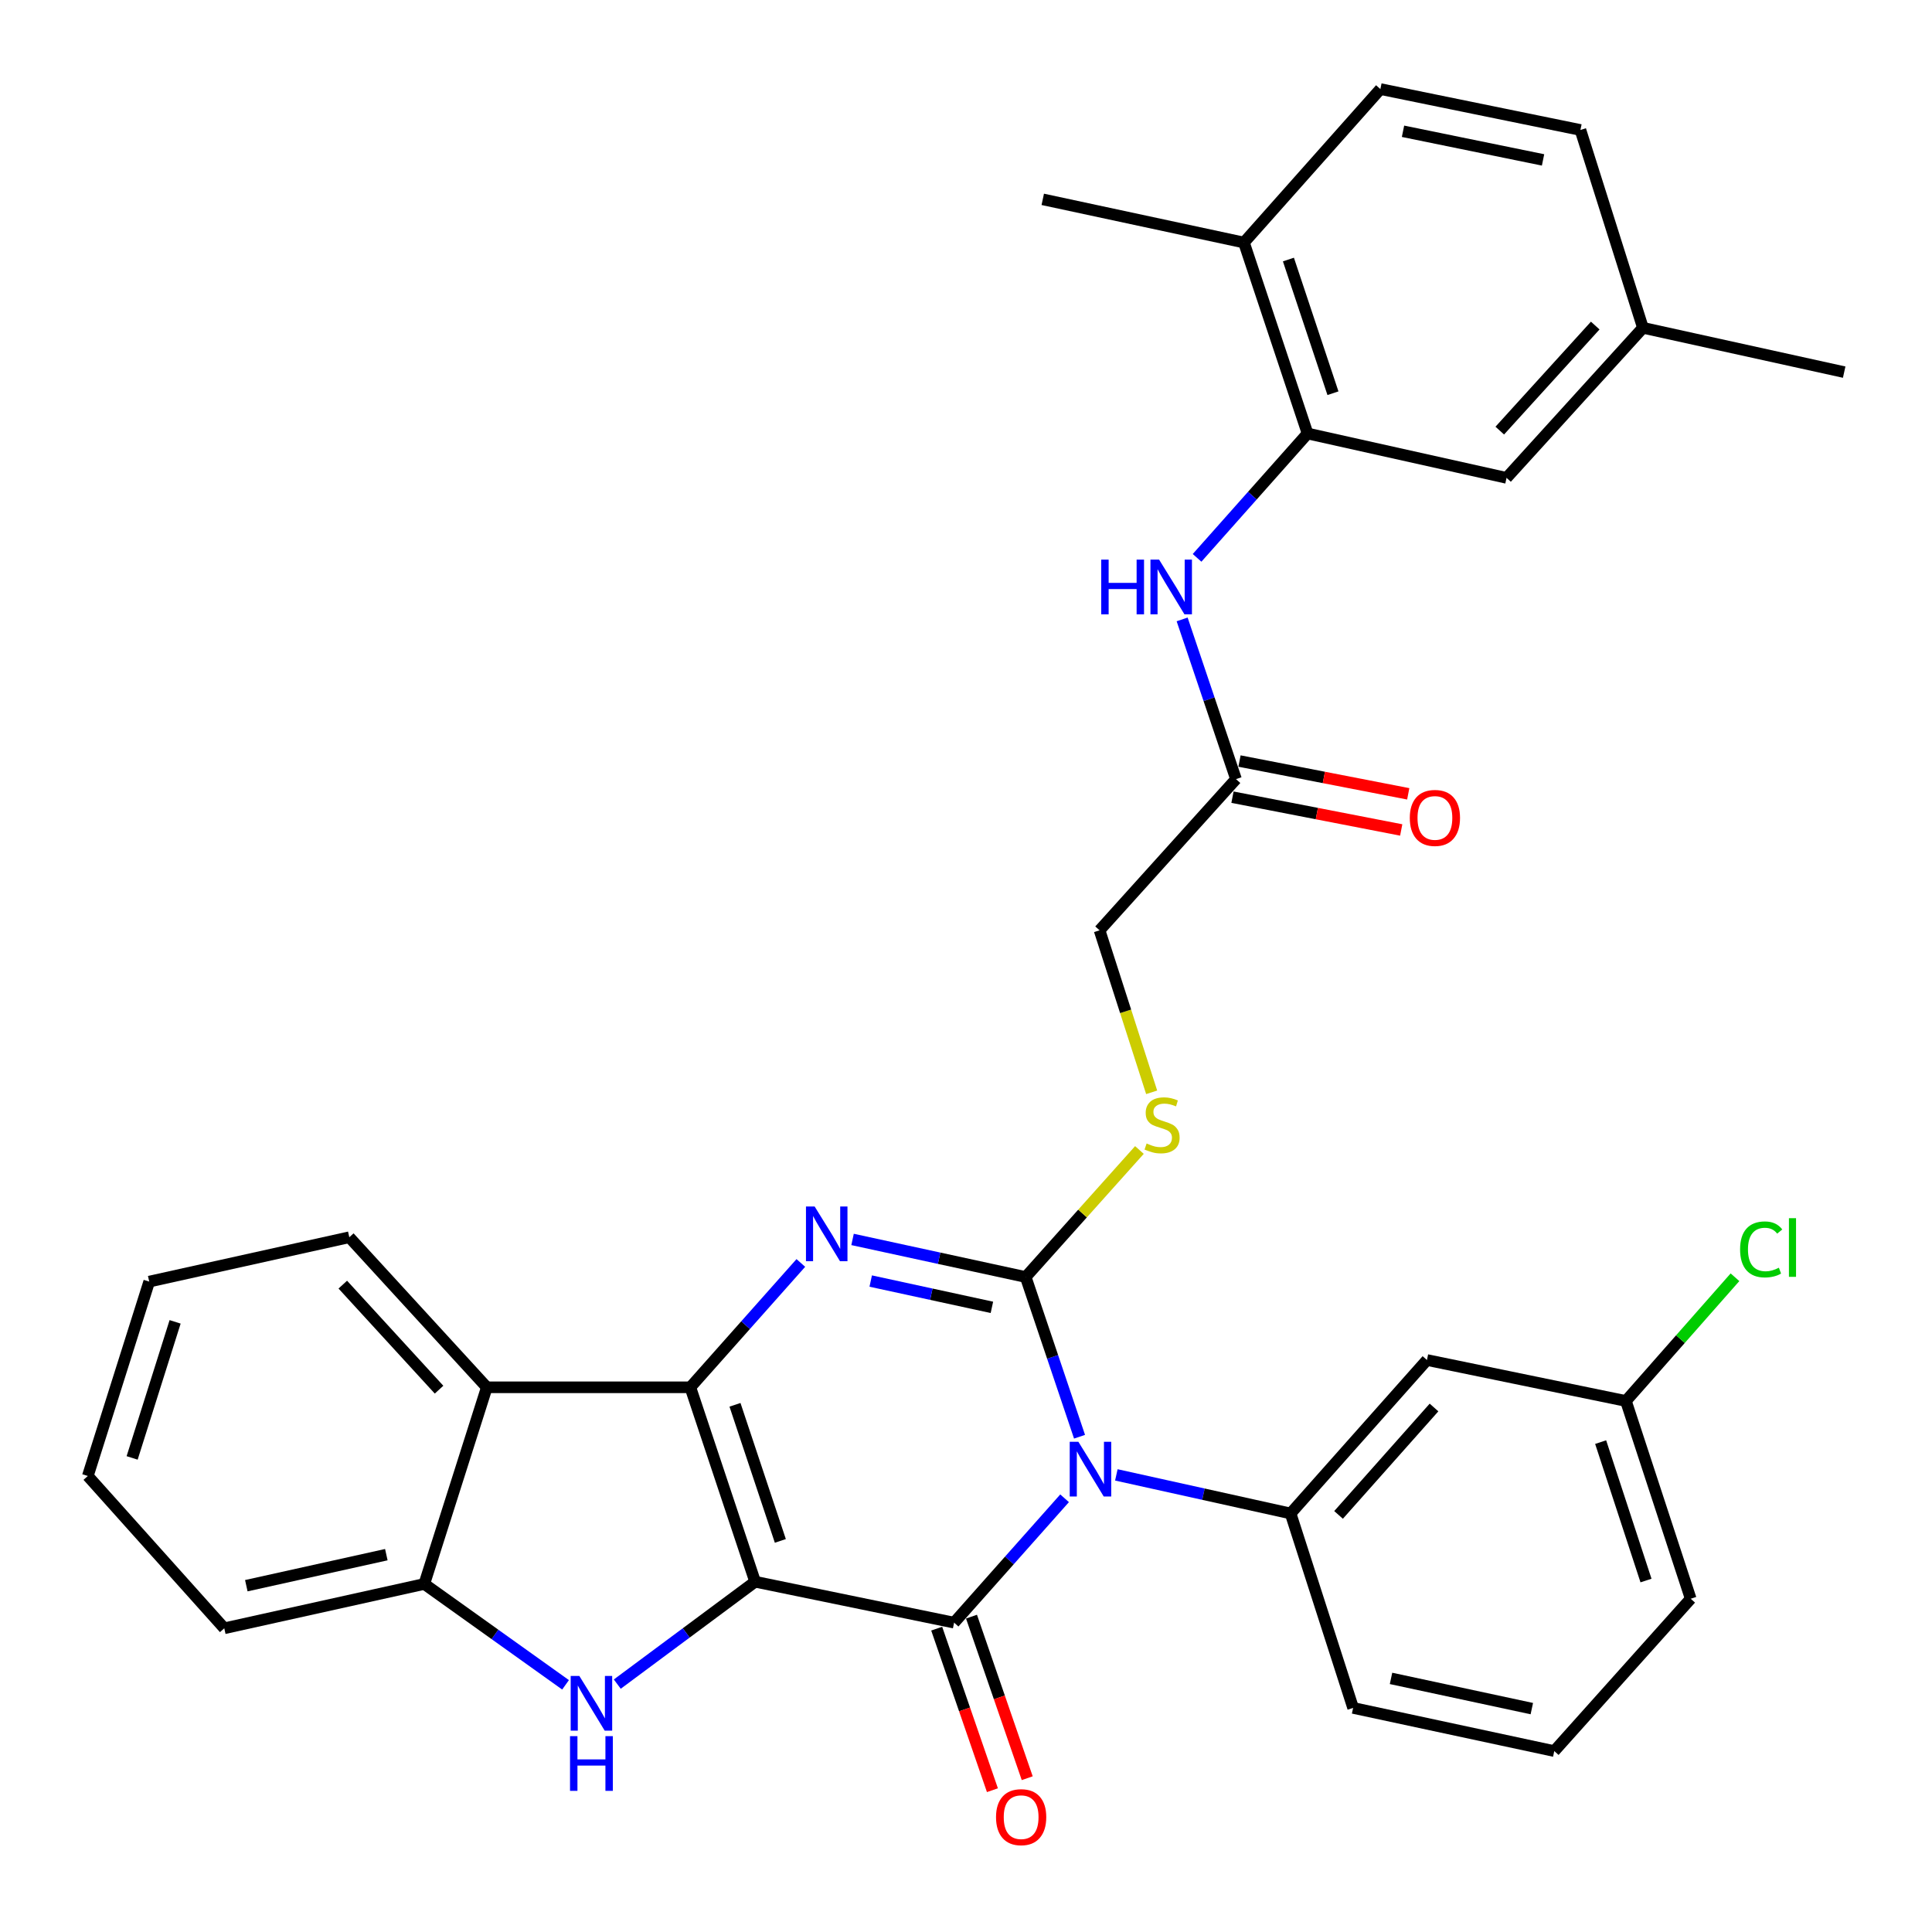 <?xml version='1.0' encoding='iso-8859-1'?>
<svg version='1.1' baseProfile='full'
              xmlns='http://www.w3.org/2000/svg'
                      xmlns:rdkit='http://www.rdkit.org/xml'
                      xmlns:xlink='http://www.w3.org/1999/xlink'
                  xml:space='preserve'
width='1000px' height='1000px' viewBox='0 0 1000 1000'>
<!-- END OF HEADER -->
<rect style='opacity:1.0;fill:#FFFFFF;stroke:none' width='1000' height='1000' x='0' y='0'> </rect>
<path class='bond-1' d='M 390.857,818.697 L 357.321,718.065' style='fill:none;fill-rule:evenodd;stroke:#000000;stroke-width:6px;stroke-linecap:butt;stroke-linejoin:miter;stroke-opacity:1' />
<path class='bond-1' d='M 403.904,797.577 L 380.429,727.135' style='fill:none;fill-rule:evenodd;stroke:#000000;stroke-width:6px;stroke-linecap:butt;stroke-linejoin:miter;stroke-opacity:1' />
<path class='bond-2' d='M 390.857,818.697 L 493.839,839.879' style='fill:none;fill-rule:evenodd;stroke:#000000;stroke-width:6px;stroke-linecap:butt;stroke-linejoin:miter;stroke-opacity:1' />
<path class='bond-5' d='M 390.857,818.697 L 355.181,845.195' style='fill:none;fill-rule:evenodd;stroke:#000000;stroke-width:6px;stroke-linecap:butt;stroke-linejoin:miter;stroke-opacity:1' />
<path class='bond-5' d='M 355.181,845.195 L 319.505,871.694' style='fill:none;fill-rule:evenodd;stroke:#0000FF;stroke-width:6px;stroke-linecap:butt;stroke-linejoin:miter;stroke-opacity:1' />
<path class='bond-0' d='M 551.03,775.509 L 522.434,807.694' style='fill:none;fill-rule:evenodd;stroke:#0000FF;stroke-width:6px;stroke-linecap:butt;stroke-linejoin:miter;stroke-opacity:1' />
<path class='bond-0' d='M 522.434,807.694 L 493.839,839.879' style='fill:none;fill-rule:evenodd;stroke:#000000;stroke-width:6px;stroke-linecap:butt;stroke-linejoin:miter;stroke-opacity:1' />
<path class='bond-3' d='M 558.767,743.647 L 544.829,702.316' style='fill:none;fill-rule:evenodd;stroke:#0000FF;stroke-width:6px;stroke-linecap:butt;stroke-linejoin:miter;stroke-opacity:1' />
<path class='bond-3' d='M 544.829,702.316 L 530.89,660.985' style='fill:none;fill-rule:evenodd;stroke:#000000;stroke-width:6px;stroke-linecap:butt;stroke-linejoin:miter;stroke-opacity:1' />
<path class='bond-7' d='M 577.819,763.397 L 622.91,773.384' style='fill:none;fill-rule:evenodd;stroke:#0000FF;stroke-width:6px;stroke-linecap:butt;stroke-linejoin:miter;stroke-opacity:1' />
<path class='bond-7' d='M 622.91,773.384 L 668.001,783.371' style='fill:none;fill-rule:evenodd;stroke:#000000;stroke-width:6px;stroke-linecap:butt;stroke-linejoin:miter;stroke-opacity:1' />
<path class='bond-4' d='M 357.321,718.065 L 385.916,685.884' style='fill:none;fill-rule:evenodd;stroke:#000000;stroke-width:6px;stroke-linecap:butt;stroke-linejoin:miter;stroke-opacity:1' />
<path class='bond-4' d='M 385.916,685.884 L 414.512,653.704' style='fill:none;fill-rule:evenodd;stroke:#0000FF;stroke-width:6px;stroke-linecap:butt;stroke-linejoin:miter;stroke-opacity:1' />
<path class='bond-6' d='M 357.321,718.065 L 251.979,718.065' style='fill:none;fill-rule:evenodd;stroke:#000000;stroke-width:6px;stroke-linecap:butt;stroke-linejoin:miter;stroke-opacity:1' />
<path class='bond-14' d='M 484.832,842.986 L 499.254,884.796' style='fill:none;fill-rule:evenodd;stroke:#000000;stroke-width:6px;stroke-linecap:butt;stroke-linejoin:miter;stroke-opacity:1' />
<path class='bond-14' d='M 499.254,884.796 L 513.676,926.605' style='fill:none;fill-rule:evenodd;stroke:#FF0000;stroke-width:6px;stroke-linecap:butt;stroke-linejoin:miter;stroke-opacity:1' />
<path class='bond-14' d='M 502.846,836.773 L 517.268,878.582' style='fill:none;fill-rule:evenodd;stroke:#000000;stroke-width:6px;stroke-linecap:butt;stroke-linejoin:miter;stroke-opacity:1' />
<path class='bond-14' d='M 517.268,878.582 L 531.69,920.392' style='fill:none;fill-rule:evenodd;stroke:#FF0000;stroke-width:6px;stroke-linecap:butt;stroke-linejoin:miter;stroke-opacity:1' />
<path class='bond-9' d='M 530.89,660.985 L 560.327,628.11' style='fill:none;fill-rule:evenodd;stroke:#000000;stroke-width:6px;stroke-linecap:butt;stroke-linejoin:miter;stroke-opacity:1' />
<path class='bond-9' d='M 560.327,628.11 L 589.763,595.235' style='fill:none;fill-rule:evenodd;stroke:#CCCC00;stroke-width:6px;stroke-linecap:butt;stroke-linejoin:miter;stroke-opacity:1' />
<path class='bond-34' d='M 530.89,660.985 L 486.087,651.258' style='fill:none;fill-rule:evenodd;stroke:#000000;stroke-width:6px;stroke-linecap:butt;stroke-linejoin:miter;stroke-opacity:1' />
<path class='bond-34' d='M 486.087,651.258 L 441.283,641.531' style='fill:none;fill-rule:evenodd;stroke:#0000FF;stroke-width:6px;stroke-linecap:butt;stroke-linejoin:miter;stroke-opacity:1' />
<path class='bond-34' d='M 513.406,676.688 L 482.044,669.879' style='fill:none;fill-rule:evenodd;stroke:#000000;stroke-width:6px;stroke-linecap:butt;stroke-linejoin:miter;stroke-opacity:1' />
<path class='bond-34' d='M 482.044,669.879 L 450.682,663.07' style='fill:none;fill-rule:evenodd;stroke:#0000FF;stroke-width:6px;stroke-linecap:butt;stroke-linejoin:miter;stroke-opacity:1' />
<path class='bond-8' d='M 292.729,872.063 L 256.173,845.957' style='fill:none;fill-rule:evenodd;stroke:#0000FF;stroke-width:6px;stroke-linecap:butt;stroke-linejoin:miter;stroke-opacity:1' />
<path class='bond-8' d='M 256.173,845.957 L 219.617,819.851' style='fill:none;fill-rule:evenodd;stroke:#000000;stroke-width:6px;stroke-linecap:butt;stroke-linejoin:miter;stroke-opacity:1' />
<path class='bond-25' d='M 251.979,718.065 L 180.798,640.395' style='fill:none;fill-rule:evenodd;stroke:#000000;stroke-width:6px;stroke-linecap:butt;stroke-linejoin:miter;stroke-opacity:1' />
<path class='bond-25' d='M 227.253,719.289 L 177.427,664.92' style='fill:none;fill-rule:evenodd;stroke:#000000;stroke-width:6px;stroke-linecap:butt;stroke-linejoin:miter;stroke-opacity:1' />
<path class='bond-33' d='M 251.979,718.065 L 219.617,819.851' style='fill:none;fill-rule:evenodd;stroke:#000000;stroke-width:6px;stroke-linecap:butt;stroke-linejoin:miter;stroke-opacity:1' />
<path class='bond-12' d='M 668.001,783.371 L 738.589,703.943' style='fill:none;fill-rule:evenodd;stroke:#000000;stroke-width:6px;stroke-linecap:butt;stroke-linejoin:miter;stroke-opacity:1' />
<path class='bond-12' d='M 692.833,784.115 L 742.244,728.516' style='fill:none;fill-rule:evenodd;stroke:#000000;stroke-width:6px;stroke-linecap:butt;stroke-linejoin:miter;stroke-opacity:1' />
<path class='bond-23' d='M 668.001,783.371 L 700.373,884.013' style='fill:none;fill-rule:evenodd;stroke:#000000;stroke-width:6px;stroke-linecap:butt;stroke-linejoin:miter;stroke-opacity:1' />
<path class='bond-26' d='M 219.617,819.851 L 116.085,842.801' style='fill:none;fill-rule:evenodd;stroke:#000000;stroke-width:6px;stroke-linecap:butt;stroke-linejoin:miter;stroke-opacity:1' />
<path class='bond-26' d='M 199.963,804.69 L 127.491,820.755' style='fill:none;fill-rule:evenodd;stroke:#000000;stroke-width:6px;stroke-linecap:butt;stroke-linejoin:miter;stroke-opacity:1' />
<path class='bond-18' d='M 596.099,565.378 L 582.618,523.454' style='fill:none;fill-rule:evenodd;stroke:#CCCC00;stroke-width:6px;stroke-linecap:butt;stroke-linejoin:miter;stroke-opacity:1' />
<path class='bond-18' d='M 582.618,523.454 L 569.138,481.53' style='fill:none;fill-rule:evenodd;stroke:#000000;stroke-width:6px;stroke-linecap:butt;stroke-linejoin:miter;stroke-opacity:1' />
<path class='bond-10' d='M 676.798,224.383 L 648.203,256.564' style='fill:none;fill-rule:evenodd;stroke:#000000;stroke-width:6px;stroke-linecap:butt;stroke-linejoin:miter;stroke-opacity:1' />
<path class='bond-10' d='M 648.203,256.564 L 619.607,288.745' style='fill:none;fill-rule:evenodd;stroke:#0000FF;stroke-width:6px;stroke-linecap:butt;stroke-linejoin:miter;stroke-opacity:1' />
<path class='bond-15' d='M 676.798,224.383 L 643.865,125.541' style='fill:none;fill-rule:evenodd;stroke:#000000;stroke-width:6px;stroke-linecap:butt;stroke-linejoin:miter;stroke-opacity:1' />
<path class='bond-15' d='M 689.936,203.533 L 666.883,134.344' style='fill:none;fill-rule:evenodd;stroke:#000000;stroke-width:6px;stroke-linecap:butt;stroke-linejoin:miter;stroke-opacity:1' />
<path class='bond-16' d='M 676.798,224.383 L 779.79,247.344' style='fill:none;fill-rule:evenodd;stroke:#000000;stroke-width:6px;stroke-linecap:butt;stroke-linejoin:miter;stroke-opacity:1' />
<path class='bond-11' d='M 611.87,320.605 L 625.809,361.936' style='fill:none;fill-rule:evenodd;stroke:#0000FF;stroke-width:6px;stroke-linecap:butt;stroke-linejoin:miter;stroke-opacity:1' />
<path class='bond-11' d='M 625.809,361.936 L 639.747,403.267' style='fill:none;fill-rule:evenodd;stroke:#000000;stroke-width:6px;stroke-linecap:butt;stroke-linejoin:miter;stroke-opacity:1' />
<path class='bond-20' d='M 738.589,703.943 L 841.571,725.147' style='fill:none;fill-rule:evenodd;stroke:#000000;stroke-width:6px;stroke-linecap:butt;stroke-linejoin:miter;stroke-opacity:1' />
<path class='bond-13' d='M 639.747,403.267 L 569.138,481.53' style='fill:none;fill-rule:evenodd;stroke:#000000;stroke-width:6px;stroke-linecap:butt;stroke-linejoin:miter;stroke-opacity:1' />
<path class='bond-17' d='M 637.93,412.619 L 681.599,421.105' style='fill:none;fill-rule:evenodd;stroke:#000000;stroke-width:6px;stroke-linecap:butt;stroke-linejoin:miter;stroke-opacity:1' />
<path class='bond-17' d='M 681.599,421.105 L 725.268,429.591' style='fill:none;fill-rule:evenodd;stroke:#FF0000;stroke-width:6px;stroke-linecap:butt;stroke-linejoin:miter;stroke-opacity:1' />
<path class='bond-17' d='M 641.564,393.914 L 685.233,402.4' style='fill:none;fill-rule:evenodd;stroke:#000000;stroke-width:6px;stroke-linecap:butt;stroke-linejoin:miter;stroke-opacity:1' />
<path class='bond-17' d='M 685.233,402.4 L 728.903,410.886' style='fill:none;fill-rule:evenodd;stroke:#FF0000;stroke-width:6px;stroke-linecap:butt;stroke-linejoin:miter;stroke-opacity:1' />
<path class='bond-19' d='M 643.865,125.541 L 714.485,46.103' style='fill:none;fill-rule:evenodd;stroke:#000000;stroke-width:6px;stroke-linecap:butt;stroke-linejoin:miter;stroke-opacity:1' />
<path class='bond-28' d='M 643.865,125.541 L 539.73,103.183' style='fill:none;fill-rule:evenodd;stroke:#000000;stroke-width:6px;stroke-linecap:butt;stroke-linejoin:miter;stroke-opacity:1' />
<path class='bond-21' d='M 779.79,247.344 L 850.378,169.674' style='fill:none;fill-rule:evenodd;stroke:#000000;stroke-width:6px;stroke-linecap:butt;stroke-linejoin:miter;stroke-opacity:1' />
<path class='bond-21' d='M 776.277,222.878 L 825.689,168.509' style='fill:none;fill-rule:evenodd;stroke:#000000;stroke-width:6px;stroke-linecap:butt;stroke-linejoin:miter;stroke-opacity:1' />
<path class='bond-37' d='M 714.485,46.103 L 818.027,67.275' style='fill:none;fill-rule:evenodd;stroke:#000000;stroke-width:6px;stroke-linecap:butt;stroke-linejoin:miter;stroke-opacity:1' />
<path class='bond-37' d='M 726.199,67.947 L 798.679,82.768' style='fill:none;fill-rule:evenodd;stroke:#000000;stroke-width:6px;stroke-linecap:butt;stroke-linejoin:miter;stroke-opacity:1' />
<path class='bond-24' d='M 841.571,725.147 L 869.795,693.125' style='fill:none;fill-rule:evenodd;stroke:#000000;stroke-width:6px;stroke-linecap:butt;stroke-linejoin:miter;stroke-opacity:1' />
<path class='bond-24' d='M 869.795,693.125 L 898.02,661.102' style='fill:none;fill-rule:evenodd;stroke:#00CC00;stroke-width:6px;stroke-linecap:butt;stroke-linejoin:miter;stroke-opacity:1' />
<path class='bond-36' d='M 841.571,725.147 L 875.107,827.504' style='fill:none;fill-rule:evenodd;stroke:#000000;stroke-width:6px;stroke-linecap:butt;stroke-linejoin:miter;stroke-opacity:1' />
<path class='bond-36' d='M 828.493,746.434 L 851.969,818.084' style='fill:none;fill-rule:evenodd;stroke:#000000;stroke-width:6px;stroke-linecap:butt;stroke-linejoin:miter;stroke-opacity:1' />
<path class='bond-22' d='M 850.378,169.674 L 818.027,67.275' style='fill:none;fill-rule:evenodd;stroke:#000000;stroke-width:6px;stroke-linecap:butt;stroke-linejoin:miter;stroke-opacity:1' />
<path class='bond-30' d='M 850.378,169.674 L 954.545,192.614' style='fill:none;fill-rule:evenodd;stroke:#000000;stroke-width:6px;stroke-linecap:butt;stroke-linejoin:miter;stroke-opacity:1' />
<path class='bond-27' d='M 700.373,884.013 L 804.488,906.36' style='fill:none;fill-rule:evenodd;stroke:#000000;stroke-width:6px;stroke-linecap:butt;stroke-linejoin:miter;stroke-opacity:1' />
<path class='bond-27' d='M 719.99,868.734 L 792.869,884.377' style='fill:none;fill-rule:evenodd;stroke:#000000;stroke-width:6px;stroke-linecap:butt;stroke-linejoin:miter;stroke-opacity:1' />
<path class='bond-31' d='M 180.798,640.395 L 77.234,663.356' style='fill:none;fill-rule:evenodd;stroke:#000000;stroke-width:6px;stroke-linecap:butt;stroke-linejoin:miter;stroke-opacity:1' />
<path class='bond-32' d='M 116.085,842.801 L 45.455,763.967' style='fill:none;fill-rule:evenodd;stroke:#000000;stroke-width:6px;stroke-linecap:butt;stroke-linejoin:miter;stroke-opacity:1' />
<path class='bond-29' d='M 804.488,906.36 L 875.107,827.504' style='fill:none;fill-rule:evenodd;stroke:#000000;stroke-width:6px;stroke-linecap:butt;stroke-linejoin:miter;stroke-opacity:1' />
<path class='bond-35' d='M 77.234,663.356 L 45.455,763.967' style='fill:none;fill-rule:evenodd;stroke:#000000;stroke-width:6px;stroke-linecap:butt;stroke-linejoin:miter;stroke-opacity:1' />
<path class='bond-35' d='M 90.637,684.187 L 68.391,754.614' style='fill:none;fill-rule:evenodd;stroke:#000000;stroke-width:6px;stroke-linecap:butt;stroke-linejoin:miter;stroke-opacity:1' />
<path  class='atom-1' d='M 558.167 746.271
L 567.447 761.271
Q 568.367 762.751, 569.847 765.431
Q 571.327 768.111, 571.407 768.271
L 571.407 746.271
L 575.167 746.271
L 575.167 774.591
L 571.287 774.591
L 561.327 758.191
Q 560.167 756.271, 558.927 754.071
Q 557.727 751.871, 557.367 751.191
L 557.367 774.591
L 553.687 774.591
L 553.687 746.271
L 558.167 746.271
' fill='#0000FF'/>
<path  class='atom-5' d='M 421.649 624.467
L 430.929 639.467
Q 431.849 640.947, 433.329 643.627
Q 434.809 646.307, 434.889 646.467
L 434.889 624.467
L 438.649 624.467
L 438.649 652.787
L 434.769 652.787
L 424.809 636.387
Q 423.649 634.467, 422.409 632.267
Q 421.209 630.067, 420.849 629.387
L 420.849 652.787
L 417.169 652.787
L 417.169 624.467
L 421.649 624.467
' fill='#0000FF'/>
<path  class='atom-6' d='M 299.866 867.471
L 309.146 882.471
Q 310.066 883.951, 311.546 886.631
Q 313.026 889.311, 313.106 889.471
L 313.106 867.471
L 316.866 867.471
L 316.866 895.791
L 312.986 895.791
L 303.026 879.391
Q 301.866 877.471, 300.626 875.271
Q 299.426 873.071, 299.066 872.391
L 299.066 895.791
L 295.386 895.791
L 295.386 867.471
L 299.866 867.471
' fill='#0000FF'/>
<path  class='atom-6' d='M 295.046 898.623
L 298.886 898.623
L 298.886 910.663
L 313.366 910.663
L 313.366 898.623
L 317.206 898.623
L 317.206 926.943
L 313.366 926.943
L 313.366 913.863
L 298.886 913.863
L 298.886 926.943
L 295.046 926.943
L 295.046 898.623
' fill='#0000FF'/>
<path  class='atom-10' d='M 593.489 591.86
Q 593.809 591.98, 595.129 592.54
Q 596.449 593.1, 597.889 593.46
Q 599.369 593.78, 600.809 593.78
Q 603.489 593.78, 605.049 592.5
Q 606.609 591.18, 606.609 588.9
Q 606.609 587.34, 605.809 586.38
Q 605.049 585.42, 603.849 584.9
Q 602.649 584.38, 600.649 583.78
Q 598.129 583.02, 596.609 582.3
Q 595.129 581.58, 594.049 580.06
Q 593.009 578.54, 593.009 575.98
Q 593.009 572.42, 595.409 570.22
Q 597.849 568.02, 602.649 568.02
Q 605.929 568.02, 609.649 569.58
L 608.729 572.66
Q 605.329 571.26, 602.769 571.26
Q 600.009 571.26, 598.489 572.42
Q 596.969 573.54, 597.009 575.5
Q 597.009 577.02, 597.769 577.94
Q 598.569 578.86, 599.689 579.38
Q 600.849 579.9, 602.769 580.5
Q 605.329 581.3, 606.849 582.1
Q 608.369 582.9, 609.449 584.54
Q 610.569 586.14, 610.569 588.9
Q 610.569 592.82, 607.929 594.94
Q 605.329 597.02, 600.969 597.02
Q 598.449 597.02, 596.529 596.46
Q 594.649 595.94, 592.409 595.02
L 593.489 591.86
' fill='#CCCC00'/>
<path  class='atom-12' d='M 569.99 289.661
L 573.83 289.661
L 573.83 301.701
L 588.31 301.701
L 588.31 289.661
L 592.15 289.661
L 592.15 317.981
L 588.31 317.981
L 588.31 304.901
L 573.83 304.901
L 573.83 317.981
L 569.99 317.981
L 569.99 289.661
' fill='#0000FF'/>
<path  class='atom-12' d='M 599.95 289.661
L 609.23 304.661
Q 610.15 306.141, 611.63 308.821
Q 613.11 311.501, 613.19 311.661
L 613.19 289.661
L 616.95 289.661
L 616.95 317.981
L 613.07 317.981
L 603.11 301.581
Q 601.95 299.661, 600.71 297.461
Q 599.51 295.261, 599.15 294.581
L 599.15 317.981
L 595.47 317.981
L 595.47 289.661
L 599.95 289.661
' fill='#0000FF'/>
<path  class='atom-15' d='M 515.54 940.559
Q 515.54 933.759, 518.9 929.959
Q 522.26 926.159, 528.54 926.159
Q 534.82 926.159, 538.18 929.959
Q 541.54 933.759, 541.54 940.559
Q 541.54 947.439, 538.14 951.359
Q 534.74 955.239, 528.54 955.239
Q 522.3 955.239, 518.9 951.359
Q 515.54 947.479, 515.54 940.559
M 528.54 952.039
Q 532.86 952.039, 535.18 949.159
Q 537.54 946.239, 537.54 940.559
Q 537.54 934.999, 535.18 932.199
Q 532.86 929.359, 528.54 929.359
Q 524.22 929.359, 521.86 932.159
Q 519.54 934.959, 519.54 940.559
Q 519.54 946.279, 521.86 949.159
Q 524.22 952.039, 528.54 952.039
' fill='#FF0000'/>
<path  class='atom-18' d='M 729.707 423.355
Q 729.707 416.555, 733.067 412.755
Q 736.427 408.955, 742.707 408.955
Q 748.987 408.955, 752.347 412.755
Q 755.707 416.555, 755.707 423.355
Q 755.707 430.235, 752.307 434.155
Q 748.907 438.035, 742.707 438.035
Q 736.467 438.035, 733.067 434.155
Q 729.707 430.275, 729.707 423.355
M 742.707 434.835
Q 747.027 434.835, 749.347 431.955
Q 751.707 429.035, 751.707 423.355
Q 751.707 417.795, 749.347 414.995
Q 747.027 412.155, 742.707 412.155
Q 738.387 412.155, 736.027 414.955
Q 733.707 417.755, 733.707 423.355
Q 733.707 429.075, 736.027 431.955
Q 738.387 434.835, 742.707 434.835
' fill='#FF0000'/>
<path  class='atom-25' d='M 900.667 646.689
Q 900.667 639.649, 903.947 635.969
Q 907.267 632.249, 913.547 632.249
Q 919.387 632.249, 922.507 636.369
L 919.867 638.529
Q 917.587 635.529, 913.547 635.529
Q 909.267 635.529, 906.987 638.409
Q 904.747 641.249, 904.747 646.689
Q 904.747 652.289, 907.067 655.169
Q 909.427 658.049, 913.987 658.049
Q 917.107 658.049, 920.747 656.169
L 921.867 659.169
Q 920.387 660.129, 918.147 660.689
Q 915.907 661.249, 913.427 661.249
Q 907.267 661.249, 903.947 657.489
Q 900.667 653.729, 900.667 646.689
' fill='#00CC00'/>
<path  class='atom-25' d='M 925.947 630.529
L 929.627 630.529
L 929.627 660.889
L 925.947 660.889
L 925.947 630.529
' fill='#00CC00'/>
</svg>
